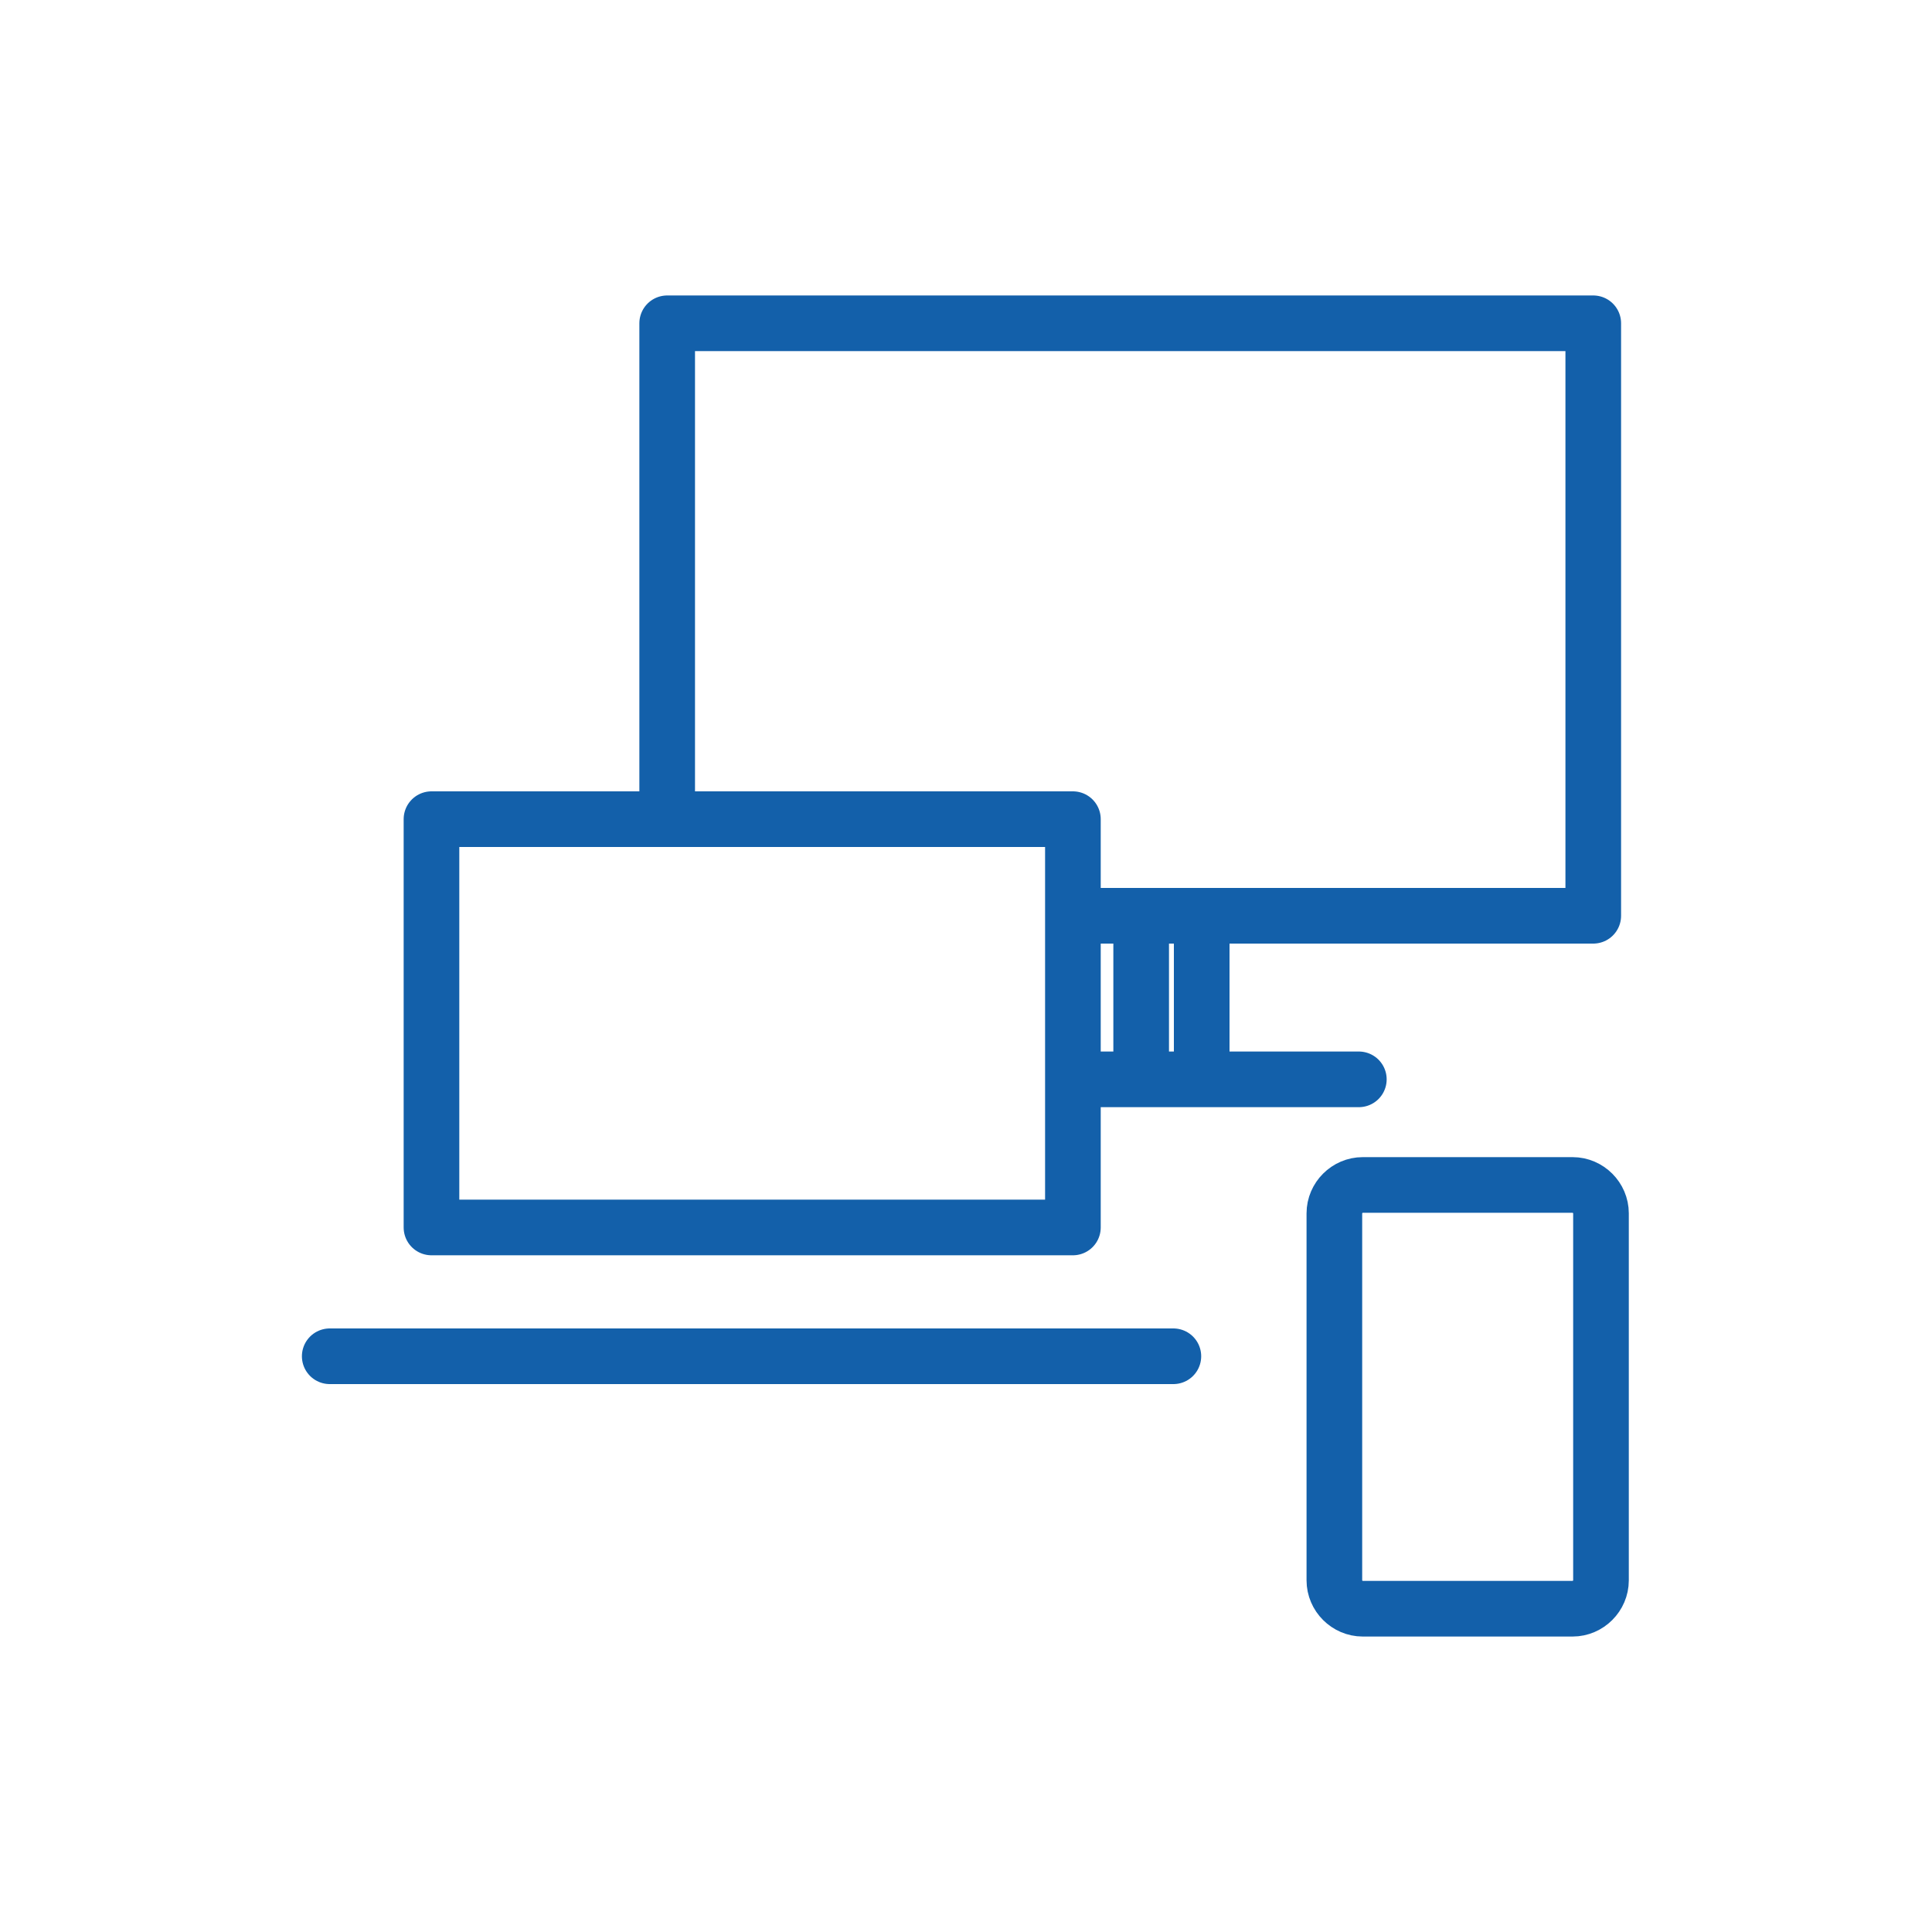 <?xml version="1.0" encoding="utf-8"?>
<!-- Generator: Adobe Illustrator 21.1.0, SVG Export Plug-In . SVG Version: 6.00 Build 0)  -->
<svg version="1.1" id="Calque_1" xmlns="http://www.w3.org/2000/svg" xmlns:xlink="http://www.w3.org/1999/xlink" x="0px" y="0px"
	 viewBox="0 0 150 150" style="enable-background:new 0 0 150 150;" xml:space="preserve">
<style type="text/css">
	.st0{fill:#FFFFFF;}
	.st1{fill:none;stroke:#1360aa;stroke-width:4.32;stroke-linecap:round;stroke-linejoin:round;}
</style>
<g>
	<path class="st1" d="M83.3,63.6H33.5v31.7c24.5,0,37.3,0,49.8,0V63.6L83.3,63.6z"/>
	<path class="st1" d="M85,71.1c19.2,0,23.9,0,38.7,0v-46H51.8v36.6"/>
	<line class="st1" x1="88.6" y1="82" x2="88.6" y2="71.9"/>
	<line class="st1" x1="84.6" y1="83.8" x2="105.5" y2="83.8"/>
	<path class="st1" d="M105.8,92h16.3c1.2,0,2.2,1,2.2,2.2v28.5c0,1.2-1,2.2-2.2,2.2h-16.3c-1.2,0-2.2-1-2.2-2.2V94.2
		C103.6,93,104.6,92,105.8,92L105.8,92z"/>
	<line class="st1" x1="93.3" y1="82.1" x2="93.3" y2="71.9"/>
	<path class="st1" d="M25.6,105.3c22.7,0,53.9,0,65.5,0"/>
</g>
</svg>

